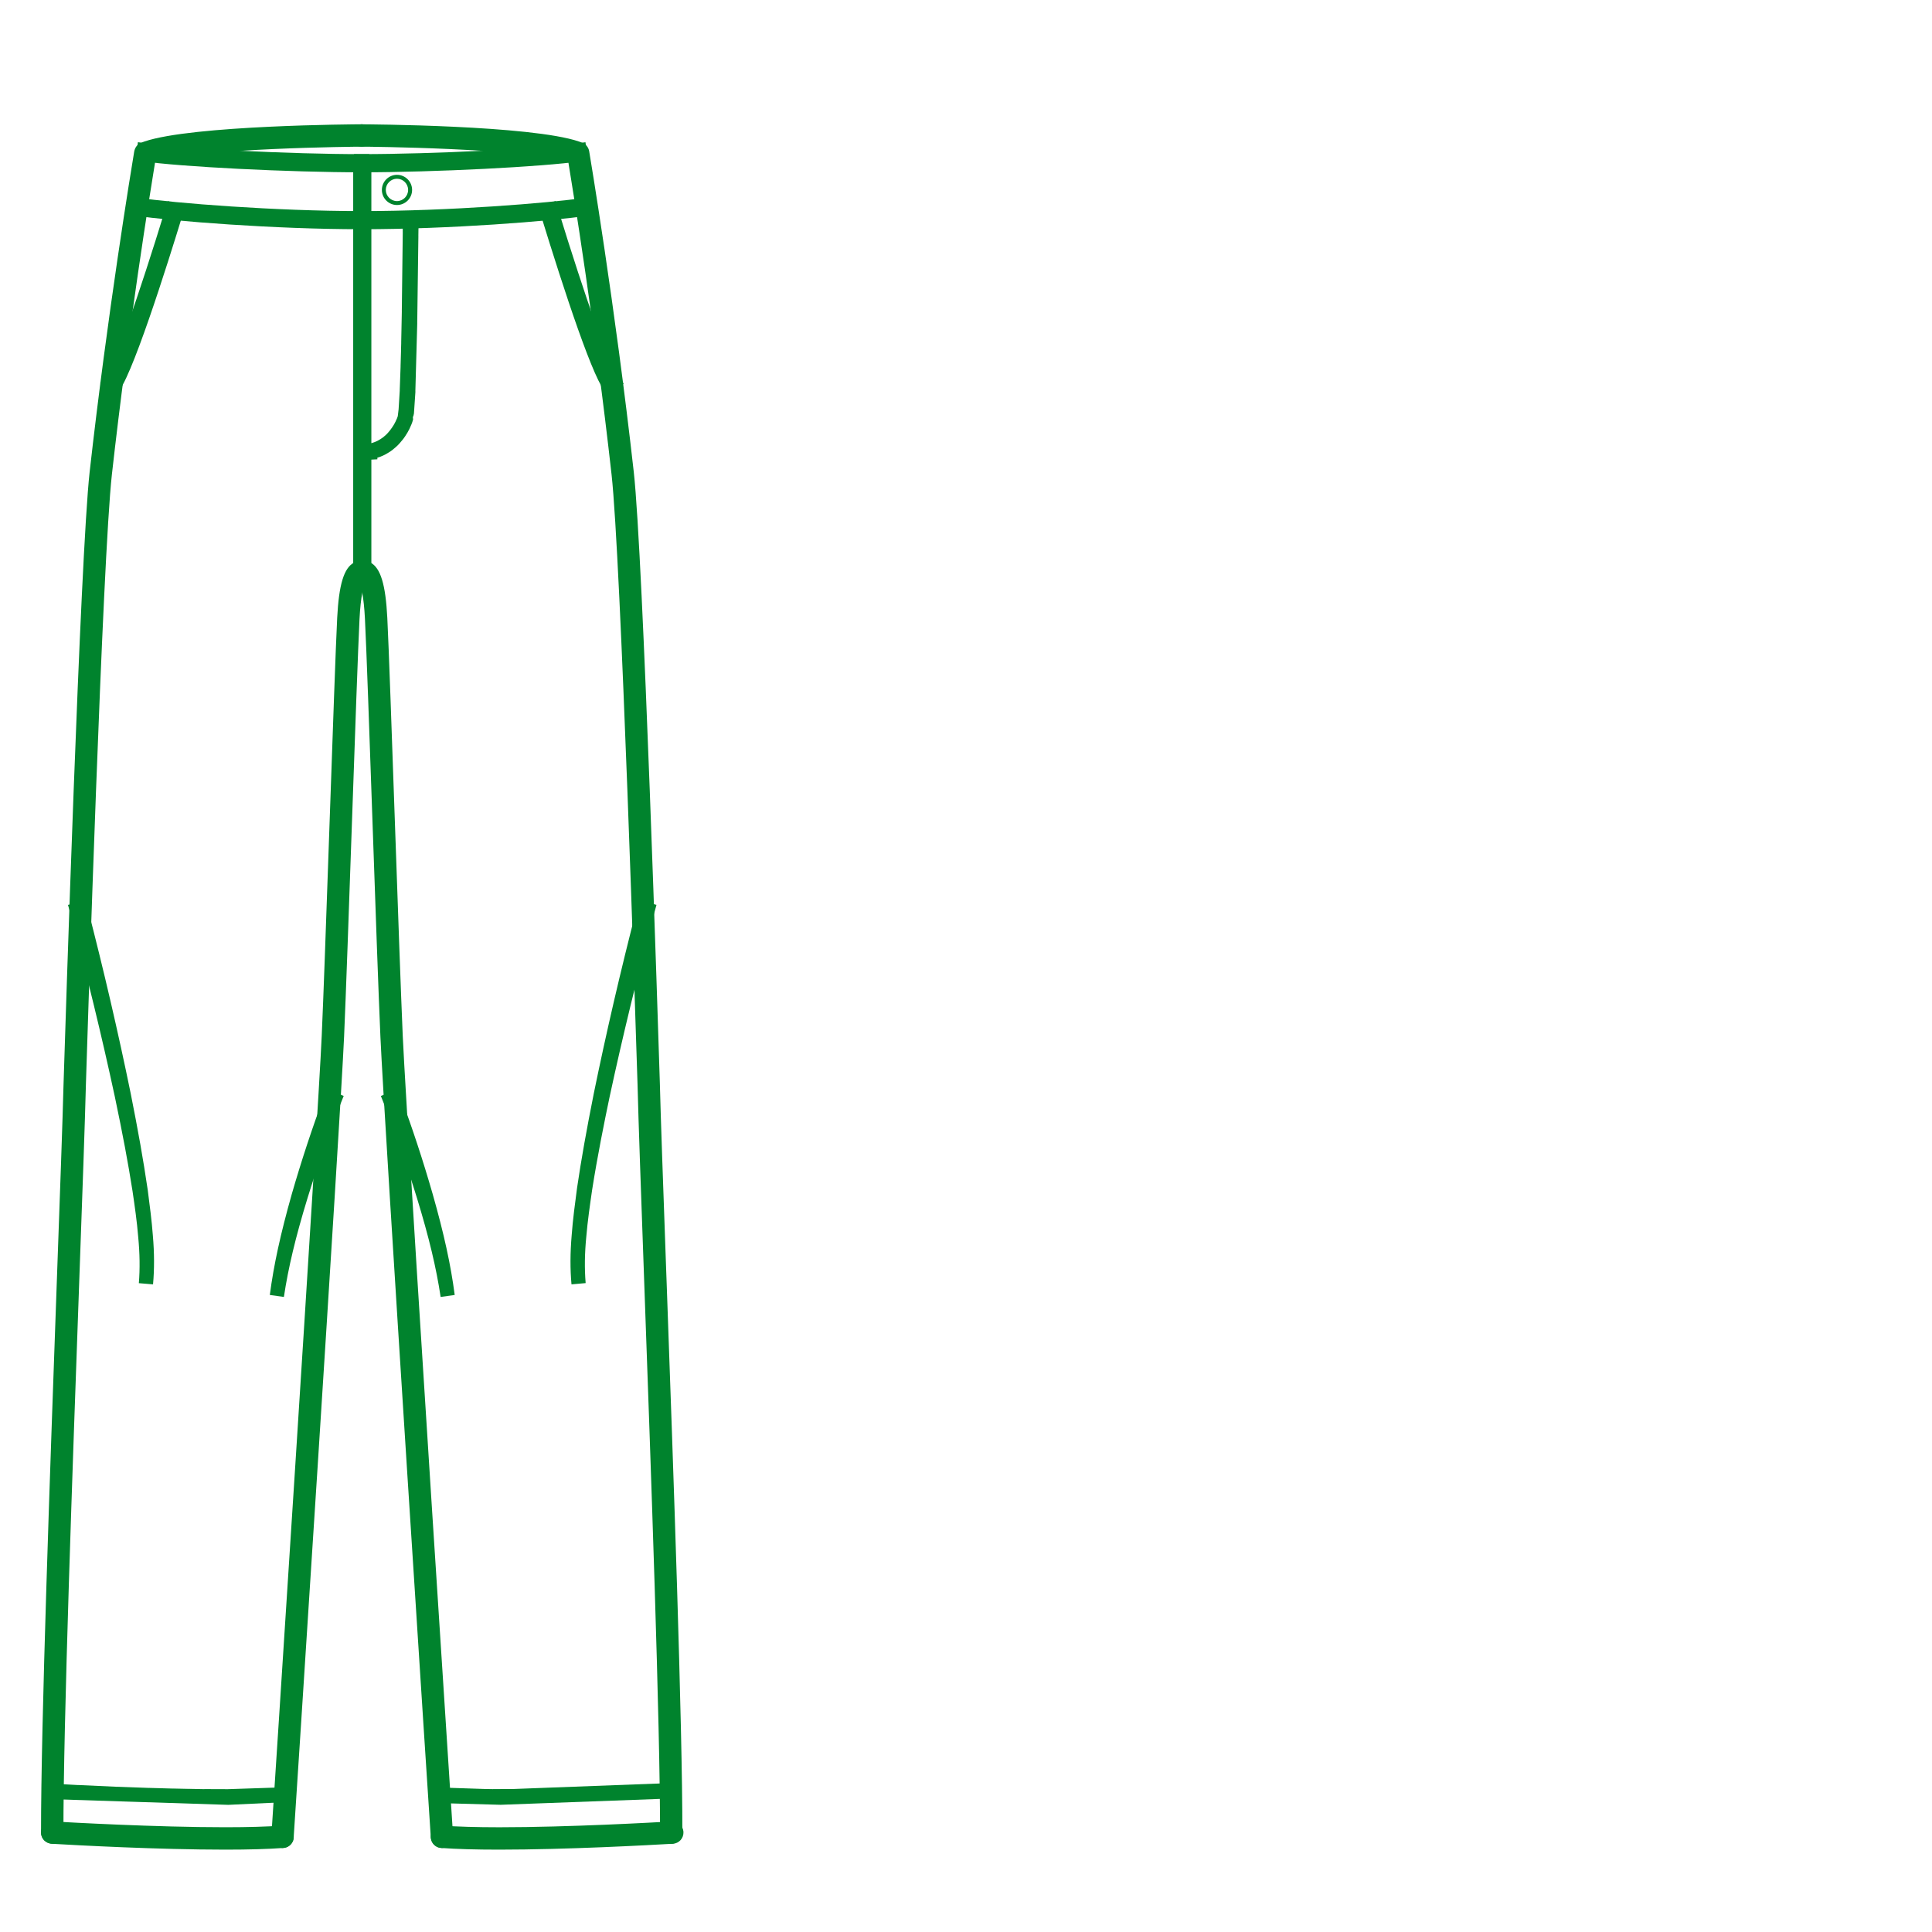 <?xml version="1.0" encoding="utf-8"?>
<!-- Generator: Adobe Illustrator 16.0.0, SVG Export Plug-In . SVG Version: 6.00 Build 0)  -->
<!DOCTYPE svg PUBLIC "-//W3C//DTD SVG 1.1//EN" "http://www.w3.org/Graphics/SVG/1.1/DTD/svg11.dtd">
<svg version="1.1" id="Camada_1" xmlns="http://www.w3.org/2000/svg" xmlns:xlink="http://www.w3.org/1999/xlink" x="0px" y="0px"
	 width="70px" height="70px" viewBox="0 0 70 70" enable-background="new 0 0 70 70" xml:space="preserve">
<g>
	<g>
		<rect x="13.054" y="5.914" fill="#00832D" width="0.144" height="14.78"/>
		<rect x="12.797" y="5.656" fill="#00832D" width="0.658" height="15.295"/>
	</g>
	<g>
		<path fill="#00832D" d="M14.383,7.428c-0.301,0-0.547-0.245-0.547-0.547c0-0.301,0.246-0.547,0.547-0.547
			c0.302,0,0.548,0.246,0.548,0.547C14.931,7.183,14.685,7.428,14.383,7.428z M14.383,6.476c-0.222,0-0.405,0.182-0.405,0.405
			c0,0.223,0.184,0.405,0.405,0.405c0.223,0,0.404-0.182,0.404-0.405C14.787,6.658,14.605,6.476,14.383,6.476z"/>
	</g>
	<g>
		<path fill="#00832D" d="M13.126,16.41c-0.014,0-0.025-0.013-0.025-0.026c0-0.014,0.012-0.026,0.025-0.026
			c0.048,0,0.095-0.002,0.141-0.006c0.016-0.004,0.027,0.009,0.028,0.023s-0.009,0.027-0.023,0.028
			C13.223,16.407,13.176,16.41,13.126,16.41z M13.41,16.385c-0.012,0-0.022-0.008-0.026-0.021c-0.002-0.014,0.009-0.027,0.022-0.03
			c0.046-0.008,0.092-0.019,0.136-0.032c0.015-0.004,0.028,0.004,0.032,0.018c0.004,0.014-0.004,0.028-0.017,0.032
			c-0.047,0.013-0.095,0.024-0.143,0.033C13.415,16.385,13.412,16.385,13.41,16.385z M13.685,16.306c-0.01,0-0.02-0.006-0.022-0.016
			c-0.006-0.013,0.001-0.028,0.014-0.033c0.042-0.018,0.086-0.036,0.127-0.058c0.013-0.006,0.028-0.001,0.034,0.012
			c0.008,0.012,0.002,0.027-0.011,0.034c-0.042,0.022-0.088,0.042-0.132,0.06C13.691,16.306,13.688,16.306,13.685,16.306z
			 M13.938,16.177c-0.008,0-0.016-0.004-0.021-0.012c-0.007-0.012-0.005-0.028,0.007-0.036c0.04-0.025,0.078-0.053,0.116-0.082
			c0.011-0.009,0.027-0.007,0.036,0.004c0.009,0.011,0.006,0.027-0.005,0.037c-0.038,0.029-0.078,0.058-0.119,0.083
			C13.948,16.175,13.943,16.177,13.938,16.177z M14.165,16.001c-0.007,0-0.014-0.002-0.019-0.008
			c-0.011-0.01-0.011-0.026,0.002-0.037c0.031-0.031,0.064-0.064,0.098-0.1c0.01-0.01,0.026-0.011,0.036-0.001
			c0.011,0.01,0.012,0.026,0.002,0.037c-0.032,0.036-0.069,0.071-0.103,0.103C14.178,15.999,14.171,16.001,14.165,16.001z
			 M14.356,15.792c-0.005,0-0.01-0.002-0.016-0.006c-0.011-0.008-0.013-0.024-0.003-0.037c0.027-0.036,0.057-0.074,0.082-0.113
			c0.009-0.012,0.024-0.015,0.036-0.007c0.012,0.008,0.015,0.024,0.007,0.037c-0.026,0.04-0.056,0.079-0.085,0.117
			C14.373,15.788,14.364,15.792,14.356,15.792z M14.518,15.555c-0.004,0-0.009-0.001-0.012-0.004
			c-0.013-0.007-0.018-0.022-0.01-0.035c0.023-0.04,0.046-0.083,0.066-0.124c0.006-0.013,0.021-0.018,0.034-0.012
			c0.012,0.006,0.018,0.022,0.011,0.035c-0.02,0.042-0.043,0.085-0.067,0.127C14.536,15.55,14.527,15.555,14.518,15.555z
			 M14.646,15.298c-0.004,0-0.007-0.001-0.01-0.002c-0.016-0.005-0.021-0.02-0.016-0.034c0.017-0.038,0.029-0.074,0.039-0.108
			c0.002-0.006,0.004-0.014,0.006-0.022c0.003-0.014,0.016-0.022,0.029-0.02c0.013,0.002,0.023,0.017,0.021,0.03
			c-0.003,0.011-0.005,0.02-0.008,0.027c-0.011,0.035-0.023,0.073-0.039,0.113C14.664,15.292,14.655,15.298,14.646,15.298z
			 M14.71,15.02c0,0-0.001,0-0.002,0c-0.014-0.001-0.024-0.014-0.022-0.027c0.005-0.042,0.009-0.089,0.013-0.143
			c0.002-0.015,0.014-0.025,0.029-0.024s0.025,0.014,0.024,0.028c-0.004,0.054-0.01,0.102-0.014,0.144
			C14.735,15.01,14.726,15.02,14.71,15.02z M14.737,14.734c-0.002,0-0.002,0-0.002,0c-0.016-0.001-0.027-0.014-0.025-0.027
			c0.002-0.045,0.007-0.093,0.009-0.143c0.001-0.014,0.015-0.024,0.029-0.025c0.014,0.002,0.023,0.014,0.023,0.028
			c-0.003,0.051-0.006,0.099-0.01,0.144C14.762,14.724,14.75,14.734,14.737,14.734z M14.754,14.448c-0.001,0-0.001,0-0.002,0
			c-0.014-0.001-0.024-0.013-0.024-0.027c0.003-0.046,0.005-0.094,0.008-0.143c0-0.014,0.013-0.023,0.026-0.024
			c0.014,0,0.025,0.013,0.023,0.026c-0.002,0.049-0.004,0.098-0.006,0.144C14.778,14.437,14.768,14.448,14.754,14.448z
			 M14.768,14.162c-0.001,0-0.001,0-0.002,0c-0.014-0.001-0.023-0.013-0.023-0.027l0.006-0.144c0-0.014,0.012-0.025,0.025-0.024
			c0.014,0,0.026,0.012,0.025,0.026l-0.007,0.144C14.791,14.151,14.781,14.162,14.768,14.162z M14.778,13.875L14.778,13.875
			c-0.015-0.001-0.026-0.012-0.025-0.027l0.005-0.143c0-0.014,0.012-0.025,0.025-0.025h0.001c0.015,0,0.025,0.012,0.025,0.026
			l-0.006,0.144C14.804,13.864,14.791,13.875,14.778,13.875z M14.787,13.589L14.787,13.589c-0.014,0-0.024-0.012-0.024-0.027
			l0.005-0.143c0-0.015,0.012-0.026,0.025-0.025c0.015,0,0.027,0.012,0.025,0.026l-0.004,0.143
			C14.813,13.578,14.803,13.589,14.787,13.589z M14.798,13.302L14.798,13.302c-0.017,0-0.026-0.012-0.026-0.025l0.004-0.144
			c0-0.014,0.012-0.025,0.026-0.025l0,0c0.014,0.001,0.026,0.013,0.025,0.027l-0.003,0.144
			C14.823,13.292,14.812,13.302,14.798,13.302z M14.806,13.016L14.806,13.016c-0.016,0-0.026-0.012-0.026-0.026l0.004-0.143
			c0-0.015,0.014-0.027,0.026-0.026c0.015,0,0.026,0.013,0.025,0.027l-0.004,0.143C14.83,13.005,14.82,13.016,14.806,13.016z
			 M14.812,12.73L14.812,12.73c-0.014,0-0.025-0.012-0.025-0.026l0.004-0.144c0-0.014,0.014-0.024,0.026-0.025
			c0.015,0,0.025,0.013,0.025,0.026l-0.004,0.144C14.838,12.719,14.826,12.73,14.812,12.73z M14.82,12.444c-0.002,0-0.002,0-0.002,0
			c-0.015,0-0.025-0.012-0.025-0.026l0.004-0.144c0.001-0.014,0.012-0.025,0.025-0.025c0.001,0,0.001,0,0.001,0
			c0.014,0,0.024,0.012,0.024,0.026l-0.003,0.144C14.844,12.433,14.833,12.444,14.82,12.444z M14.826,12.158
			C14.825,12.158,14.825,12.158,14.826,12.158c-0.016,0-0.026-0.012-0.026-0.027l0.003-0.143c0.001-0.015,0.013-0.025,0.026-0.026
			c0.015,0,0.024,0.012,0.024,0.027l-0.003,0.143C14.851,12.147,14.84,12.158,14.826,12.158z M14.831,11.872L14.831,11.872
			c-0.016,0-0.025-0.012-0.025-0.027l0.002-0.143c0.001-0.014,0.013-0.025,0.026-0.025l0,0c0.014,0,0.026,0.012,0.026,0.026
			l-0.004,0.143C14.856,11.86,14.845,11.872,14.831,11.872z M14.836,11.585L14.836,11.585c-0.014,0-0.025-0.012-0.025-0.026
			l0.003-0.143c0-0.015,0.012-0.025,0.025-0.025c0.014,0.002,0.027,0.012,0.026,0.025l-0.003,0.144
			C14.862,11.575,14.85,11.585,14.836,11.585z M14.842,11.299c-0.016-0.001-0.026-0.011-0.026-0.026l0.003-0.143
			c0-0.015,0.013-0.029,0.025-0.026c0.015,0,0.026,0.012,0.026,0.027l-0.003,0.142C14.867,11.288,14.856,11.299,14.842,11.299z
			 M14.846,11.013L14.846,11.013c-0.014,0-0.025-0.012-0.025-0.026l0.002-0.143c0.001-0.014,0.012-0.026,0.025-0.026
			c0,0,0,0,0.001,0c0.015,0,0.025,0.012,0.025,0.027l-0.002,0.143C14.872,11.001,14.86,11.013,14.846,11.013z M14.85,10.727
			L14.85,10.727c-0.014,0-0.025-0.011-0.024-0.026l0.001-0.143c0.001-0.015,0.012-0.026,0.026-0.026l0,0
			c0.015,0,0.026,0.012,0.026,0.026l-0.002,0.144C14.877,10.716,14.865,10.727,14.85,10.727z M14.854,10.44L14.854,10.44
			c-0.014,0-0.025-0.012-0.024-0.026l0.001-0.144c0.001-0.014,0.012-0.025,0.026-0.025c0.016,0.002,0.026,0.012,0.026,0.027
			l-0.002,0.143C14.881,10.429,14.868,10.44,14.854,10.44z M14.858,10.155L14.858,10.155c-0.015,0-0.026-0.012-0.026-0.026
			l0.002-0.143c0.001-0.015,0.012-0.026,0.026-0.026l0,0c0.014,0,0.026,0.012,0.026,0.026l-0.002,0.143
			C14.885,10.143,14.872,10.155,14.858,10.155z M14.862,9.869L14.862,9.869c-0.015,0-0.026-0.012-0.026-0.027l0.002-0.143
			c0-0.014,0.012-0.025,0.026-0.025C14.88,9.673,14.89,9.686,14.89,9.7l-0.002,0.143C14.889,9.857,14.877,9.869,14.862,9.869z
			 M14.866,9.582L14.866,9.582c-0.016,0-0.026-0.012-0.026-0.026l0.002-0.143c0-0.015,0.011-0.026,0.025-0.026l0,0
			c0.016,0,0.025,0.012,0.025,0.026l-0.001,0.143C14.892,9.57,14.881,9.582,14.866,9.582z M14.868,9.295L14.868,9.295
			c-0.015,0-0.026-0.012-0.025-0.026l0.001-0.143c0-0.016,0.013-0.026,0.026-0.026c0.015,0.002,0.026,0.012,0.026,0.027L14.895,9.27
			C14.895,9.284,14.883,9.295,14.868,9.295z M14.872,9.009L14.872,9.009c-0.016,0-0.026-0.012-0.026-0.026l0.001-0.144
			c0.001-0.015,0.012-0.025,0.026-0.025l0,0c0.015,0,0.025,0.011,0.025,0.026l-0.001,0.143C14.897,8.997,14.887,9.009,14.872,9.009z
			 M14.874,8.722L14.874,8.722c-0.014,0-0.026-0.012-0.026-0.026l0.002-0.144c0-0.014,0.012-0.026,0.025-0.026h0.002
			c0.014,0,0.024,0.012,0.024,0.026L14.9,8.697C14.9,8.71,14.889,8.722,14.874,8.722z M14.877,8.435L14.877,8.435
			c-0.015,0-0.026-0.012-0.026-0.026l0.001-0.144c0-0.014,0.013-0.026,0.027-0.026l0,0c0.014,0,0.025,0.012,0.025,0.026L14.902,8.41
			C14.902,8.423,14.892,8.435,14.877,8.435z M14.88,8.148L14.88,8.148c-0.015,0-0.026-0.013-0.026-0.027V7.976
			c0-0.014,0.013-0.025,0.027-0.025l0,0c0.014,0,0.025,0.012,0.025,0.026l-0.002,0.145C14.904,8.135,14.894,8.148,14.88,8.148z"/>
		<path fill="#00832D" d="M13.126,16.667h-0.257l-0.027-0.542l0.284-0.026c0.04,0,0.082-0.002,0.119-0.005l0.116-0.016
			c0.038-0.007,0.075-0.016,0.11-0.026l0.111-0.037c0.032-0.014,0.068-0.029,0.103-0.047l0.102-0.059
			c0.033-0.021,0.065-0.044,0.098-0.068l0.103-0.089c0.01-0.011,0.04-0.041,0.069-0.072l0.077-0.092
			c0.025-0.031,0.049-0.063,0.071-0.098l0.066-0.103c0.022-0.04,0.042-0.076,0.059-0.11l0.055-0.121
			c0.009-0.021,0.02-0.05,0.027-0.078l0.03-0.25l0.042-0.68l-0.001-0.015l0.031-0.852l-0.001-0.006l0.017-0.565l-0.001-0.007
			l0.008-0.279l-0.001-0.007l0.023-1.137l-0.001-0.008l0.035-2.855l-0.001-0.009l0.003-0.69l0.543-0.026l0.025,0.284L15.16,8.247
			l0.002,0.019l-0.004,0.278l0.001,0.009l-0.042,3.143l0.001,0.008l-0.069,2.479l0.003,0.003l-0.054,0.796
			c-0.007,0.051-0.02,0.095-0.039,0.133l0.008,0.083l-0.02,0.068c-0.007,0.024-0.021,0.067-0.041,0.114l-0.072,0.162
			c-0.021,0.043-0.047,0.087-0.07,0.13l-0.086,0.137c-0.03,0.047-0.065,0.091-0.098,0.133l-0.114,0.134
			c-0.029,0.033-0.068,0.072-0.108,0.108l-0.124,0.105c-0.047,0.038-0.095,0.072-0.146,0.103l-0.146,0.084
			c-0.048,0.025-0.101,0.048-0.152,0.068l-0.117,0.038v0.06l-0.383,0.019C13.236,16.665,13.183,16.667,13.126,16.667z"/>
	</g>
	<g>
		<path fill="#00832D" d="M18.083,66.758c-0.776,0-1.499-0.017-2.081-0.059c-0.081-0.006-0.141-0.076-0.136-0.158
			c0.006-0.082,0.075-0.141,0.158-0.137c2.642,0.191,8.269-0.15,8.325-0.153c0.082-0.003,0.151,0.056,0.158,0.138
			c0.004,0.082-0.058,0.15-0.141,0.156C24.324,66.547,20.862,66.758,18.083,66.758z"/>
		<path fill="#00832D" d="M18.083,67.016c-0.841,0-1.548-0.02-2.1-0.061c-0.221-0.016-0.389-0.208-0.374-0.43
			c0.016-0.219,0.19-0.379,0.406-0.379c0.553,0.037,1.241,0.059,2.075,0.059c2.528,0,5.63-0.176,6.226-0.21c0.002,0,0.002,0,0.004,0
			c0.254,0,0.428,0.16,0.443,0.374c0.012,0.23-0.154,0.417-0.377,0.433C23.493,66.854,20.526,67.016,18.083,67.016z"/>
	</g>
	<g>
		<path fill="#00832D" d="M18.138,65.133c-0.015,0-0.026-0.013-0.026-0.027c0-0.014,0.012-0.024,0.026-0.024l0.144-0.001l0,0
			c0.014,0,0.026,0.012,0.026,0.025c0,0.015-0.013,0.026-0.026,0.026L18.138,65.133z M17.995,65.132L17.995,65.132h-0.143
			c-0.015,0-0.026-0.013-0.026-0.026c0-0.015,0.012-0.025,0.026-0.025l0,0h0.143c0.014,0,0.025,0.012,0.025,0.025
			C18.02,65.12,18.009,65.132,17.995,65.132z M18.424,65.132c-0.014,0-0.026-0.013-0.026-0.026c0-0.015,0.013-0.025,0.026-0.026
			h0.144l0,0c0.014,0,0.025,0.01,0.025,0.024c0,0.016-0.012,0.027-0.025,0.027L18.424,65.132L18.424,65.132z M17.709,65.131
			L17.709,65.131l-0.142-0.001c-0.016,0-0.028-0.012-0.028-0.028c0-0.014,0.013-0.024,0.028-0.024l0,0l0.142,0.002
			c0.014,0,0.026,0.012,0.026,0.026C17.735,65.119,17.723,65.131,17.709,65.131z M18.71,65.13c-0.014,0-0.025-0.013-0.025-0.028
			c0-0.015,0.011-0.024,0.025-0.024l0.143-0.002c0.017,0,0.026,0.012,0.026,0.024c0,0.017-0.012,0.027-0.026,0.027L18.71,65.13
			C18.711,65.13,18.711,65.13,18.71,65.13z M17.424,65.128L17.424,65.128l-0.144-0.003c-0.014,0-0.026-0.014-0.026-0.027
			s0.013-0.023,0.026-0.023l0,0l0.144,0.002c0.014,0,0.025,0.012,0.025,0.025S17.438,65.128,17.424,65.128z M18.995,65.125
			c-0.014,0-0.024-0.014-0.025-0.025c0-0.016,0.012-0.025,0.025-0.025l0.145-0.004l0,0c0.014,0,0.025,0.013,0.025,0.025
			c0,0.016-0.012,0.027-0.025,0.027L18.995,65.125L18.995,65.125z M17.137,65.123L17.137,65.123
			c-0.047-0.002-0.097-0.003-0.143-0.004c-0.015-0.001-0.025-0.014-0.024-0.027c0-0.014,0.012-0.023,0.026-0.023
			c0.046,0,0.095,0.002,0.141,0.002c0.014,0,0.026,0.013,0.026,0.025C17.163,65.109,17.15,65.123,17.137,65.123z M19.282,65.12
			c-0.014,0-0.024-0.013-0.025-0.026c0-0.014,0.011-0.025,0.025-0.025l0.143-0.002c0.018-0.002,0.026,0.011,0.026,0.024
			c0.001,0.015-0.01,0.027-0.024,0.027L19.282,65.12C19.283,65.12,19.283,65.12,19.282,65.12z M16.852,65.114L16.852,65.114
			l-0.144-0.005c-0.013-0.002-0.025-0.014-0.025-0.027c0.001-0.014,0.013-0.021,0.028-0.023l0.142,0.004
			c0.014,0.002,0.025,0.013,0.025,0.026C16.878,65.104,16.865,65.114,16.852,65.114z M19.568,65.114
			c-0.013,0-0.024-0.011-0.024-0.026c0-0.014,0.01-0.025,0.023-0.025l0.144-0.002c0.018,0,0.025,0.01,0.026,0.023
			c0,0.014-0.011,0.025-0.024,0.027L19.568,65.114C19.569,65.114,19.569,65.114,19.568,65.114z M19.854,65.107
			c-0.015,0-0.025-0.013-0.025-0.025c-0.001-0.014,0.01-0.025,0.024-0.025l0.144-0.004c0.015,0,0.026,0.012,0.026,0.025
			s-0.01,0.025-0.024,0.025L19.854,65.107L19.854,65.107z M16.565,65.104c0,0,0,0-0.002,0c-0.046-0.002-0.095-0.006-0.143-0.008
			c-0.014-0.001-0.024-0.013-0.024-0.025c0.002-0.014,0.014-0.025,0.027-0.023c0.047,0.002,0.096,0.004,0.144,0.006
			c0.015,0,0.025,0.012,0.025,0.026C16.593,65.093,16.58,65.104,16.565,65.104z M20.14,65.1c-0.014,0-0.023-0.011-0.024-0.023
			c-0.001-0.014,0.011-0.025,0.024-0.026l0.143-0.003l0,0c0.015,0,0.026,0.012,0.026,0.023c0,0.015-0.01,0.025-0.025,0.025
			L20.14,65.1L20.14,65.1z M20.426,65.092c-0.014,0-0.024-0.011-0.024-0.023c-0.002-0.016,0.009-0.025,0.024-0.025l0.142-0.005
			c0.017-0.002,0.027,0.01,0.027,0.024c0.002,0.014-0.011,0.024-0.026,0.024l-0.141,0.005H20.426z M16.28,65.09
			c-0.001,0-0.001,0-0.002,0c-0.048-0.003-0.096-0.006-0.142-0.009c-0.014,0-0.025-0.013-0.024-0.026
			c0.001-0.015,0.012-0.025,0.026-0.022c0.048,0.003,0.095,0.005,0.143,0.008c0.015,0.001,0.025,0.013,0.024,0.026
			C16.305,65.079,16.294,65.09,16.28,65.09z M20.711,65.083c-0.014,0-0.023-0.011-0.023-0.024c-0.002-0.014,0.009-0.024,0.022-0.024
			l0.145-0.005c0.013-0.002,0.026,0.01,0.026,0.022c0.001,0.015-0.012,0.026-0.025,0.026l-0.143,0.005H20.711z M20.998,65.073
			c-0.014,0-0.024-0.011-0.026-0.024c0-0.013,0.011-0.023,0.026-0.025l0.142-0.006c0.017,0.002,0.026,0.012,0.026,0.025
			c0.002,0.014-0.011,0.025-0.025,0.025L21,65.073H20.998z M21.283,65.063c-0.014,0-0.024-0.011-0.026-0.023
			c0-0.014,0.012-0.027,0.026-0.027l0.143-0.006c0.015,0.003,0.026,0.012,0.026,0.026c0.001,0.014-0.012,0.024-0.025,0.026
			l-0.142,0.004H21.283z M21.569,65.053c-0.015,0-0.025-0.01-0.027-0.023c0-0.016,0.012-0.028,0.027-0.028l0.142-0.006
			c0.015,0.002,0.026,0.012,0.027,0.026c0,0.015-0.011,0.025-0.025,0.025l-0.142,0.006H21.569z M21.855,65.042
			c-0.015,0-0.024-0.011-0.026-0.024c0-0.018,0.011-0.027,0.026-0.028l0.142-0.007c0.016-0.002,0.025,0.012,0.026,0.025
			c0,0.016-0.011,0.027-0.024,0.028l-0.142,0.006C21.855,65.042,21.855,65.042,21.855,65.042z M22.141,65.03
			c-0.014,0-0.024-0.013-0.026-0.026c0-0.016,0.012-0.025,0.026-0.027l0.142-0.006c0.016-0.002,0.027,0.01,0.028,0.023
			c0,0.016-0.012,0.029-0.025,0.029l-0.143,0.007C22.141,65.03,22.141,65.03,22.141,65.03z M22.427,65.018
			c-0.015,0-0.024-0.013-0.026-0.025c0-0.016,0.012-0.026,0.023-0.027l0.146-0.006c0.014,0.001,0.025,0.01,0.026,0.023
			c0,0.015-0.011,0.026-0.024,0.027l-0.143,0.008C22.427,65.018,22.427,65.018,22.427,65.018z M22.713,65.002
			c-0.014,0-0.024-0.011-0.026-0.023c0-0.015,0.011-0.025,0.024-0.026l0.145-0.007c0.014,0,0.025,0.011,0.025,0.023
			c0.001,0.014-0.01,0.025-0.023,0.026l-0.143,0.007C22.713,65.002,22.713,65.002,22.713,65.002z M22.998,64.988
			c-0.014,0-0.025-0.012-0.025-0.024s0.01-0.026,0.023-0.026l0.145-0.006c0.015-0.004,0.026,0.008,0.026,0.023
			c0.001,0.014-0.011,0.025-0.024,0.025L23,64.988C22.998,64.988,22.998,64.988,22.998,64.988z M23.285,64.975
			c-0.015,0-0.027-0.011-0.027-0.023c0-0.016,0.011-0.026,0.024-0.027l0.145-0.009c0.014,0,0.026,0.012,0.026,0.024
			c0.001,0.017-0.009,0.027-0.023,0.027l-0.143,0.008C23.285,64.975,23.285,64.975,23.285,64.975z M23.57,64.959
			c-0.014,0-0.025-0.01-0.025-0.023c0-0.015,0.01-0.026,0.023-0.027l0.145-0.008c0.014,0,0.025,0.01,0.025,0.024
			c0.001,0.015-0.009,0.026-0.023,0.027l-0.143,0.007C23.57,64.959,23.57,64.959,23.57,64.959z M23.856,64.943
			c-0.014,0-0.023-0.01-0.026-0.023c0-0.015,0.011-0.025,0.024-0.027l0.144-0.009c0.014,0.001,0.027,0.011,0.027,0.024
			c0.001,0.015-0.01,0.025-0.024,0.027l-0.143,0.008C23.856,64.943,23.856,64.943,23.856,64.943z M24.143,64.927
			c-0.015,0-0.024-0.011-0.026-0.024c0-0.014,0.01-0.025,0.024-0.026l0.144-0.008c0.016,0,0.026,0.01,0.027,0.022
			c0.002,0.016-0.01,0.027-0.024,0.028l-0.143,0.008C24.143,64.927,24.143,64.927,24.143,64.927z"/>
		<polygon fill="#00832D" points="18.14,65.391 16.019,65.332 15.854,65.167 15.872,64.797 16.134,64.771 17.558,64.818 
			17.567,64.818 17.843,64.823 18.539,64.818 18.567,64.82 24.522,64.595 24.576,64.973 24.437,65.158 		"/>
	</g>
	<g>
		<path fill="#00832D" d="M16.013,66.699c-0.077,0-0.142-0.061-0.146-0.139c-0.018-0.259-1.689-25.938-1.825-29.014
			c-0.067-1.515-0.18-4.69-0.286-7.762c-0.115-3.286-0.224-6.389-0.274-7.372c-0.065-1.289-0.27-1.506-0.311-1.538
			c-0.063,0.02-0.134-0.005-0.171-0.063c-0.042-0.07-0.02-0.16,0.049-0.202c0.055-0.034,0.151-0.052,0.253,0.001
			c0.265,0.14,0.419,0.725,0.475,1.787c0.05,0.985,0.158,4.089,0.273,7.376c0.108,3.071,0.22,6.248,0.286,7.76
			c0.136,3.073,1.809,28.749,1.824,29.007c0.005,0.082-0.054,0.152-0.137,0.157C16.02,66.699,16.016,66.699,16.013,66.699z
			 M13.202,20.862L13.202,20.862L13.202,20.862z"/>
		<path fill="#00832D" d="M16.03,66.957h-0.018c-0.212,0-0.39-0.166-0.403-0.378c-0.018-0.247-1.688-25.91-1.826-29.021
			c-0.067-1.515-0.18-4.691-0.286-7.765c-0.109-3.129-0.222-6.366-0.274-7.367c-0.041-0.834-0.142-1.173-0.195-1.298
			c-0.101-0.025-0.19-0.089-0.247-0.182c-0.117-0.192-0.057-0.441,0.134-0.558c0.142-0.087,0.343-0.092,0.506-0.007
			c0.368,0.194,0.55,0.793,0.612,2.003c0.052,1.006,0.164,4.248,0.274,7.381c0.107,3.07,0.219,6.245,0.285,7.757
			c0.08,1.791,0.711,11.838,1.779,28.289l0.046,0.713c0.007,0.107-0.028,0.213-0.1,0.293c-0.071,0.082-0.171,0.131-0.279,0.139
			H16.03z"/>
	</g>
	<g>
		<path fill="#00832D" d="M23.47,32.969c-0.6,2.223-1.147,4.461-1.632,6.711c-0.236,1.127-0.459,2.258-0.638,3.396
			c-0.082,0.568-0.165,1.139-0.212,1.712c-0.058,0.573-0.072,1.149-0.025,1.726c-0.052-0.574-0.043-1.152,0.006-1.727
			c0.043-0.574,0.12-1.145,0.195-1.717c0.17-1.141,0.378-2.273,0.604-3.403c0.461-2.258,0.985-4.503,1.564-6.734L23.47,32.969z"/>
		<path fill="#00832D" d="M20.706,46.535c-0.05-0.555-0.048-1.135,0.006-1.77c0.043-0.578,0.121-1.162,0.196-1.725
			c0.149-1.018,0.344-2.104,0.607-3.426c0.45-2.196,0.976-4.467,1.567-6.749l0.065-0.252l0.638,0.172l-0.067,0.248
			c-0.613,2.272-1.16,4.524-1.629,6.7c-0.192,0.916-0.439,2.133-0.635,3.379c-0.08,0.553-0.163,1.126-0.211,1.693
			c-0.06,0.607-0.067,1.155-0.024,1.684L20.706,46.535z"/>
	</g>
	<g>
		<path fill="#00832D" d="M14.265,39.798c0.434,1.163,0.82,2.338,1.163,3.529c0.338,1.192,0.632,2.397,0.792,3.627
			c-0.184-1.226-0.499-2.424-0.86-3.606c-0.364-1.181-0.773-2.35-1.226-3.496L14.265,39.798z"/>
		<path fill="#00832D" d="M15.965,46.991c-0.158-1.056-0.421-2.154-0.853-3.568c-0.364-1.184-0.774-2.354-1.219-3.478L13.8,39.709
			l0.612-0.251l0.094,0.249c0.43,1.15,0.823,2.345,1.169,3.549c0.414,1.454,0.66,2.584,0.8,3.663L15.965,46.991z"/>
	</g>
	<g>
		<path fill="#00832D" d="M13.124,5.984c-2.639,0-6.566-0.197-7.929-0.397l0.021-0.142c1.356,0.201,5.275,0.397,7.908,0.397V5.984z"
			/>
		<path fill="#00832D" d="M13.382,6.243h-0.258c-2.646,0-6.593-0.199-7.966-0.401L4.904,5.804l0.093-0.652L5.253,5.19
			c1.347,0.199,5.246,0.395,7.871,0.395h0.258V6.243z"/>
	</g>
	<g>
		<path fill="#00832D" d="M13.086,8.048c-3.131,0-6.803-0.289-8.146-0.488l0.021-0.141c1.337,0.199,5,0.487,8.124,0.487
			L13.086,8.048L13.086,8.048z"/>
		<path fill="#00832D" d="M13.343,8.305h-0.257c-3.14,0-6.83-0.291-8.183-0.491L4.65,7.777l0.093-0.651L5,7.164
			c1.33,0.198,4.972,0.484,8.086,0.484h0.257V8.305z"/>
	</g>
	<g>
		<path fill="#00832D" d="M8.168,66.758c-2.78,0-6.24-0.211-6.285-0.213c-0.082-0.006-0.143-0.074-0.139-0.156
			c0.005-0.082,0.077-0.144,0.157-0.138c0.058,0.003,5.684,0.345,8.327,0.153c0.079-0.006,0.151,0.055,0.156,0.137
			c0.006,0.082-0.054,0.152-0.135,0.158C9.668,66.741,8.944,66.758,8.168,66.758z"/>
		<path fill="#00832D" d="M8.168,67.016c-2.443,0-5.41-0.16-6.263-0.211c-0.264-0.019-0.429-0.205-0.418-0.43
			c0.013-0.217,0.19-0.382,0.403-0.382c0.643,0.036,3.744,0.211,6.274,0.211c0.831,0,1.52-0.021,2.044-0.058c0,0,0.001,0,0.002,0
			c0.241,0,0.419,0.166,0.432,0.379c0.008,0.104-0.027,0.209-0.098,0.291c-0.07,0.082-0.169,0.131-0.276,0.139
			C9.715,66.996,9.009,67.016,8.168,67.016z"/>
	</g>
	<g>
		<path fill="#00832D" d="M8.129,65.135H7.986c-0.016,0-0.027-0.012-0.027-0.027c0-0.014,0.012-0.024,0.027-0.024h0.143
			c0.014,0,0.025,0.012,0.025,0.024C8.154,65.123,8.143,65.135,8.129,65.135z M8.271,65.135c-0.016,0-0.026-0.012-0.026-0.027
			c0-0.015,0.011-0.024,0.026-0.025h0.144l0,0c0.014,0,0.024,0.011,0.024,0.025c0,0.014-0.011,0.026-0.024,0.026L8.271,65.135
			L8.271,65.135z M7.842,65.135L7.842,65.135l-0.143-0.001c-0.016,0-0.026-0.013-0.026-0.026c0-0.015,0.011-0.025,0.027-0.025l0,0
			h0.142c0.014,0,0.025,0.012,0.025,0.025C7.867,65.123,7.855,65.135,7.842,65.135z M7.557,65.133l-0.143-0.001
			c-0.016,0-0.028-0.013-0.028-0.026c0-0.015,0.014-0.025,0.028-0.025h0.001l0.141,0.001l0.001,0.026V65.133z M8.558,65.133
			c-0.015,0-0.025-0.013-0.026-0.025c0-0.016,0.011-0.026,0.025-0.026L8.7,65.078h0.001c0.014,0,0.024,0.012,0.024,0.025
			c0.001,0.016-0.011,0.026-0.024,0.026L8.558,65.133L8.558,65.133z M7.269,65.131L7.269,65.131l-0.143-0.003
			c-0.014,0-0.026-0.013-0.025-0.026c0-0.016,0.013-0.028,0.026-0.025l0.143,0.003c0.015,0,0.025,0.011,0.025,0.024
			C7.295,65.118,7.283,65.131,7.269,65.131z M8.843,65.13c-0.015,0-0.025-0.013-0.025-0.028c0-0.014,0.01-0.024,0.024-0.024
			l0.144-0.003c0.016,0,0.026,0.011,0.026,0.025c0.001,0.016-0.011,0.025-0.025,0.027L8.843,65.13L8.843,65.13z M6.982,65.125
			L6.982,65.125L6.84,65.123c-0.015,0-0.026-0.014-0.026-0.027s0.013-0.023,0.026-0.023l0,0l0.142,0.002
			c0.016,0,0.027,0.012,0.027,0.025C7.01,65.114,6.997,65.125,6.982,65.125z M9.13,65.123c-0.015,0-0.026-0.012-0.026-0.025
			c0-0.015,0.011-0.025,0.025-0.027c0.047,0,0.095-0.002,0.143-0.002c0.014-0.002,0.025,0.011,0.026,0.023
			c0,0.016-0.011,0.027-0.024,0.027C9.225,65.12,9.178,65.123,9.13,65.123L9.13,65.123z M6.697,65.121L6.697,65.121l-0.145-0.003
			c-0.014,0-0.024-0.013-0.024-0.027c0-0.014,0.012-0.022,0.026-0.024l0.143,0.002c0.014,0.002,0.026,0.014,0.025,0.025
			C6.723,65.109,6.711,65.121,6.697,65.121z M6.41,65.115L6.41,65.115l-0.142-0.004c-0.014-0.002-0.026-0.014-0.026-0.027
			s0.014-0.025,0.026-0.023l0.142,0.002c0.016,0.002,0.028,0.013,0.028,0.026C6.438,65.104,6.426,65.115,6.41,65.115z M9.414,65.115
			c-0.013,0-0.024-0.012-0.024-0.026c-0.001-0.014,0.01-0.024,0.023-0.026l0.144-0.004c0.014,0.002,0.025,0.01,0.025,0.023
			c0.001,0.014-0.01,0.025-0.023,0.027L9.414,65.115C9.415,65.115,9.415,65.115,9.414,65.115z M6.126,65.107L6.126,65.107
			l-0.144-0.004c-0.014,0-0.025-0.013-0.024-0.025c0-0.016,0.011-0.026,0.025-0.025l0.143,0.004c0.016,0,0.025,0.012,0.025,0.025
			C6.151,65.095,6.14,65.107,6.126,65.107z M9.7,65.104c-0.013,0-0.024-0.012-0.024-0.023c-0.002-0.016,0.01-0.025,0.023-0.027
			c0.049-0.002,0.096-0.004,0.144-0.006c0.015,0,0.026,0.01,0.026,0.023c0.001,0.015-0.01,0.025-0.024,0.025
			C9.797,65.1,9.751,65.102,9.7,65.104C9.701,65.104,9.701,65.104,9.7,65.104z M5.84,65.1L5.84,65.1l-0.144-0.004
			c-0.014,0-0.026-0.012-0.026-0.025c0.001-0.014,0.016-0.022,0.027-0.023l0.145,0.003c0.015,0.001,0.024,0.013,0.024,0.026
			C5.866,65.089,5.854,65.1,5.84,65.1z M5.554,65.092L5.554,65.092L5.41,65.087c-0.014,0-0.025-0.012-0.024-0.024
			c0-0.015,0.013-0.025,0.025-0.024l0.144,0.005c0.014,0,0.025,0.012,0.025,0.025C5.58,65.081,5.567,65.092,5.554,65.092z
			 M9.985,65.089c-0.014,0-0.024-0.01-0.025-0.024c-0.001-0.014,0.009-0.024,0.024-0.025c0.048-0.002,0.096-0.005,0.142-0.008
			c0.016-0.004,0.027,0.009,0.028,0.021c0,0.016-0.01,0.026-0.023,0.027c-0.048,0.003-0.095,0.006-0.144,0.009
			C9.987,65.089,9.986,65.089,9.985,65.089z M5.268,65.083L5.268,65.083l-0.143-0.004c-0.014-0.001-0.026-0.013-0.025-0.026
			c0-0.014,0.014-0.022,0.027-0.023l0.142,0.005c0.015,0,0.025,0.012,0.025,0.024C5.294,65.072,5.282,65.083,5.268,65.083z
			 M4.982,65.074L4.982,65.074l-0.145-0.006c-0.015,0-0.025-0.012-0.024-0.025c0.001-0.013,0.013-0.023,0.026-0.023l0.144,0.004
			c0.015,0.002,0.024,0.014,0.024,0.026C5.008,65.063,4.996,65.074,4.982,65.074z M4.695,65.063L4.695,65.063l-0.143-0.004
			c-0.016,0-0.026-0.013-0.025-0.025c0.001-0.016,0.012-0.026,0.025-0.026c0.001,0,0.001,0,0.002,0l0.143,0.005
			c0.015,0.002,0.024,0.016,0.024,0.028C4.722,65.053,4.71,65.063,4.695,65.063z M4.41,65.055L4.41,65.055l-0.144-0.007
			c-0.015-0.001-0.025-0.012-0.024-0.024c0.001-0.018,0.011-0.03,0.027-0.027L4.412,65c0.014,0.002,0.023,0.016,0.023,0.029
			C4.436,65.043,4.424,65.055,4.41,65.055z M4.124,65.043L4.124,65.043l-0.143-0.006c-0.017-0.001-0.027-0.014-0.026-0.028
			s0.011-0.024,0.028-0.024l0.143,0.006c0.015,0,0.025,0.013,0.024,0.027C4.15,65.032,4.139,65.043,4.124,65.043z M3.838,65.031
			L3.838,65.031l-0.143-0.006C3.68,65.023,3.669,65.01,3.67,64.996s0.013-0.021,0.027-0.023l0.143,0.006
			c0.014,0,0.023,0.013,0.023,0.026C3.863,65.02,3.852,65.031,3.838,65.031z M3.553,65.02C3.552,65.02,3.552,65.02,3.553,65.02
			L3.41,65.011c-0.015-0.001-0.027-0.014-0.025-0.026c0-0.015,0.013-0.023,0.027-0.024l0.142,0.007
			c0.015,0.001,0.025,0.012,0.024,0.026C3.578,65.007,3.566,65.02,3.553,65.02z M3.268,65.005
			C3.267,65.005,3.267,65.005,3.268,65.005l-0.145-0.008c-0.014-0.001-0.025-0.013-0.023-0.026c0-0.014,0.012-0.022,0.025-0.023
			l0.144,0.007c0.014,0.001,0.024,0.012,0.024,0.026C3.293,64.993,3.28,65.005,3.268,65.005z M2.98,64.99
			C2.979,64.99,2.979,64.99,2.98,64.99l-0.144-0.008c-0.014,0-0.024-0.013-0.023-0.025c0-0.014,0.013-0.023,0.026-0.023l0.142,0.006
			c0.015,0,0.026,0.014,0.025,0.027C3.007,64.979,2.994,64.99,2.98,64.99z M2.695,64.977c-0.001,0-0.001,0-0.002,0L2.552,64.97
			c-0.015-0.001-0.024-0.013-0.024-0.026c0-0.016,0.013-0.026,0.026-0.024l0.143,0.007c0.015,0.001,0.026,0.014,0.024,0.027
			C2.721,64.967,2.709,64.977,2.695,64.977z M2.409,64.962c-0.001,0-0.001,0-0.002,0l-0.143-0.007
			c-0.015-0.001-0.025-0.014-0.025-0.028c0.002-0.015,0.014-0.022,0.028-0.024L2.41,64.91c0.016,0.001,0.026,0.014,0.025,0.027
			C2.436,64.951,2.424,64.962,2.409,64.962z M2.123,64.947H2.121l-0.144-0.008c-0.014-0.002-0.023-0.015-0.023-0.029
			c0-0.014,0.012-0.023,0.027-0.023l0.144,0.01c0.014,0,0.024,0.013,0.023,0.026C2.148,64.936,2.137,64.947,2.123,64.947z"/>
		<polygon fill="#00832D" points="8.272,65.393 1.72,65.182 1.695,64.652 1.981,64.629 2.827,64.676 2.84,64.675 4.245,64.739 
			4.264,64.738 5.403,64.78 5.409,64.779 6.26,64.803 6.267,64.802 6.821,64.814 6.841,64.813 7.396,64.824 7.414,64.822 
			8.254,64.825 10.365,64.755 10.431,65.291 		"/>
	</g>
	<g>
		<path fill="#00832D" d="M10.238,66.699c-0.003,0-0.007,0-0.011,0c-0.081-0.006-0.143-0.075-0.138-0.157
			c0.018-0.258,1.689-25.935,1.826-29.007c0.066-1.514,0.178-4.691,0.287-7.764c0.114-3.285,0.223-6.388,0.273-7.373
			c0.054-1.063,0.21-1.647,0.474-1.787c0.1-0.053,0.198-0.035,0.252-0.001c0.069,0.042,0.092,0.132,0.049,0.202
			c-0.036,0.059-0.106,0.083-0.169,0.063c-0.042,0.032-0.246,0.25-0.312,1.538c-0.051,0.982-0.159,4.083-0.274,7.368
			c-0.107,3.073-0.22,6.25-0.285,7.766c-0.137,3.076-1.809,28.755-1.827,29.014C10.38,66.639,10.314,66.699,10.238,66.699z
			 M13.048,20.862C13.049,20.862,13.049,20.862,13.048,20.862C13.049,20.862,13.049,20.862,13.048,20.862z"/>
		<path fill="#00832D" d="M10.238,66.957h-0.011c-0.238-0.016-0.409-0.207-0.396-0.432c0.018-0.248,1.692-25.967,1.826-29.002
			c0.061-1.355,0.156-4.044,0.252-6.798l0.034-0.962c0.11-3.132,0.222-6.371,0.274-7.377c0.062-1.209,0.244-1.809,0.61-2.002
			c0.159-0.084,0.366-0.082,0.509,0.007c0.09,0.054,0.154,0.143,0.181,0.247c0.025,0.106,0.01,0.215-0.047,0.308
			c-0.058,0.096-0.15,0.161-0.255,0.185c-0.042,0.112-0.146,0.449-0.189,1.297c-0.051,1-0.165,4.236-0.274,7.364
			c-0.107,3.075-0.219,6.252-0.285,7.769c-0.137,3.09-1.812,28.81-1.827,29.021C10.631,66.789,10.452,66.957,10.238,66.957z"/>
	</g>
	<g>
		<path fill="#00832D" d="M1.891,66.545c-0.08,0-0.147-0.064-0.147-0.146C1.739,62.511,2.075,53.15,2.32,46.316
			c0.111-3.066,0.207-5.713,0.239-7.022c0.006-0.19,0.588-18.969,0.944-22.164C4.177,11.123,5.109,5.579,5.118,5.523
			C5.127,5.472,5.161,5.429,5.211,5.41c0.035-0.014,0.071-0.027,0.107-0.04c1.675-0.571,7.557-0.609,7.806-0.61l0,0
			c0.082,0,0.149,0.066,0.149,0.147c0.001,0.082-0.066,0.148-0.147,0.148c-0.06,0-6.082,0.038-7.712,0.593
			C5.408,5.652,5.4,5.655,5.395,5.657c-0.119,0.72-0.971,5.912-1.597,11.505c-0.356,3.184-0.938,21.949-0.944,22.14
			c-0.032,1.31-0.127,3.957-0.237,7.024C2.37,53.158,2.034,62.516,2.04,66.396C2.04,66.479,1.974,66.545,1.891,66.545L1.891,66.545z
			"/>
		<path fill="#00832D" d="M1.891,66.803c-0.223,0-0.404-0.182-0.404-0.404c-0.005-3.86,0.327-13.145,0.57-19.922l0.006-0.168
			c0.111-3.078,0.206-5.717,0.239-7.021c0.062-1.978,0.605-19.13,0.946-22.187C3.889,11.387,4.764,6.079,4.862,5.493
			C4.89,5.336,4.985,5.221,5.12,5.169l0.113-0.042c1.737-0.592,7.64-0.623,7.89-0.624c0.225,0,0.407,0.181,0.407,0.404
			c0.001,0.105-0.041,0.207-0.115,0.285c-0.077,0.078-0.18,0.121-0.287,0.122c-0.245,0.001-5.787,0.047-7.505,0.541
			C5.449,6.913,4.65,11.866,4.054,17.192c-0.338,3.019-0.881,20.14-0.941,22.083C3.08,40.62,2.984,43.27,2.874,46.337
			c-0.245,6.828-0.581,16.181-0.576,20.062C2.297,66.621,2.114,66.803,1.891,66.803z"/>
	</g>
	<g>
		<path fill="#00832D" d="M2.918,32.933c0.578,2.231,1.103,4.477,1.565,6.734c0.225,1.13,0.435,2.265,0.603,3.403
			c0.076,0.572,0.153,1.143,0.196,1.717c0.048,0.574,0.058,1.15,0.006,1.727c0.046-0.576,0.03-1.152-0.024-1.726
			c-0.047-0.573-0.131-1.144-0.213-1.712c-0.179-1.139-0.401-2.27-0.638-3.396c-0.485-2.25-1.032-4.488-1.633-6.711L2.918,32.933z"
			/>
		<path fill="#00832D" d="M5.545,46.535l-0.514-0.043c0.042-0.521,0.035-1.069-0.024-1.68c-0.045-0.557-0.126-1.117-0.206-1.66
			c-0.161-1.026-0.357-2.069-0.641-3.418c-0.473-2.196-1.021-4.451-1.628-6.698l-0.068-0.249l0.638-0.172l0.065,0.252
			c0.59,2.275,1.117,4.546,1.568,6.748c0.268,1.342,0.46,2.426,0.605,3.417l0.015,0.1c0.069,0.535,0.143,1.087,0.184,1.638
			C5.593,45.4,5.595,45.98,5.545,46.535z"/>
	</g>
	<g>
		<path fill="#00832D" d="M12.119,39.852c-0.455,1.146-0.863,2.315-1.228,3.496c-0.36,1.184-0.678,2.381-0.859,3.606
			c0.158-1.229,0.453-2.435,0.79-3.627c0.343-1.191,0.729-2.366,1.165-3.529L12.119,39.852z"/>
		<path fill="#00832D" d="M10.286,46.991l-0.51-0.072c0.14-1.075,0.386-2.205,0.798-3.662c0.349-1.209,0.742-2.401,1.171-3.55
			l0.093-0.248l0.615,0.248l-0.095,0.238c-0.443,1.119-0.854,2.291-1.22,3.478C10.706,44.837,10.444,45.938,10.286,46.991z"/>
	</g>
	<g>
		<path fill="#00832D" d="M4.074,14.045l-0.085-0.114c0.308-0.226,1.521-3.905,2.262-6.323L6.387,7.65
			C6.198,8.27,4.517,13.719,4.074,14.045z"/>
		<path fill="#00832D" d="M4.02,14.406l-0.391-0.53l0.207-0.152c0.223-0.251,1.202-3.034,2.167-6.191l0.076-0.246l0.63,0.192
			L6.634,7.725c-0.563,1.845-1.925,6.173-2.407,6.529L4.02,14.406z"/>
	</g>
	<g>
		<path fill="#00832D" d="M13.086,5.984V5.842c2.635,0,6.553-0.196,7.91-0.397l0.021,0.142C19.654,5.787,15.727,5.984,13.086,5.984z
			"/>
		<path fill="#00832D" d="M13.086,6.243h-0.259V5.584h0.259c2.626,0,6.525-0.196,7.871-0.395l0.255-0.037l0.098,0.651l-0.257,0.038
			C19.68,6.044,15.733,6.243,13.086,6.243z"/>
	</g>
	<g>
		<path fill="#00832D" d="M13.124,8.048V7.906c3.124,0,6.786-0.288,8.125-0.487L21.27,7.56C19.928,7.759,16.255,8.048,13.124,8.048z
			"/>
		<path fill="#00832D" d="M13.124,8.305h-0.257V7.648h0.257c3.112,0,6.757-0.287,8.087-0.484l0.257-0.038l0.092,0.651l-0.253,0.037
			C19.955,8.015,16.265,8.305,13.124,8.305z"/>
	</g>
	<g>
		<path fill="#00832D" d="M24.32,66.545L24.32,66.545c-0.084,0-0.148-0.064-0.148-0.146c0.005-3.883-0.331-13.239-0.577-20.07
			c-0.111-3.067-0.206-5.715-0.237-7.025c-0.006-0.188-0.589-18.956-0.945-22.139c-0.625-5.594-1.476-10.786-1.597-11.505
			c-0.007-0.002-0.014-0.005-0.02-0.008c-1.628-0.556-7.651-0.593-7.712-0.593c-0.081,0-0.146-0.067-0.146-0.148
			c0.001-0.081,0.065-0.145,0.148-0.147c0.25,0.001,6.132,0.039,7.806,0.61c0.037,0.013,0.073,0.026,0.108,0.04
			c0.049,0.019,0.084,0.062,0.094,0.113c0.01,0.055,0.939,5.599,1.613,11.606c0.357,3.195,0.938,21.974,0.944,22.163
			c0.032,1.311,0.129,3.957,0.239,7.021c0.244,6.836,0.58,16.195,0.575,20.082C24.466,66.479,24.4,66.545,24.32,66.545z"/>
		<path fill="#00832D" d="M24.32,66.803c-0.225,0-0.405-0.182-0.405-0.404c0.005-3.883-0.333-13.233-0.578-20.063
			c-0.11-3.066-0.205-5.717-0.237-7.027c-0.063-1.982-0.605-19.104-0.942-22.117c-0.604-5.406-1.411-10.383-1.569-11.336
			c-1.75-0.495-7.262-0.541-7.502-0.542C12.86,5.313,12.68,5.13,12.68,4.908c0.004-0.222,0.178-0.399,0.4-0.404
			c0.258,0.001,6.159,0.032,7.896,0.623l0.119,0.044c0.13,0.049,0.227,0.164,0.252,0.308c0.008,0.044,0.941,5.594,1.616,11.623
			c0.341,3.047,0.884,20.2,0.945,22.146c0.031,1.27,0.119,3.686,0.22,6.52l0.026,0.715c0.243,6.775,0.575,16.058,0.569,19.916
			C24.724,66.621,24.543,66.803,24.32,66.803z"/>
	</g>
	<g>
		<path fill="#00832D" d="M22.138,14.045c-0.443-0.326-2.123-5.775-2.314-6.396l0.136-0.042c0.742,2.418,1.955,6.097,2.264,6.323
			L22.138,14.045z"/>
		<path fill="#00832D" d="M22.192,14.405l-0.207-0.151c-0.433-0.319-1.549-3.726-2.409-6.529l-0.075-0.246l0.63-0.193l0.075,0.247
			c0.985,3.214,1.946,5.939,2.185,6.204l0.207,0.153L22.192,14.405z"/>
	</g>
</g>
</svg>
